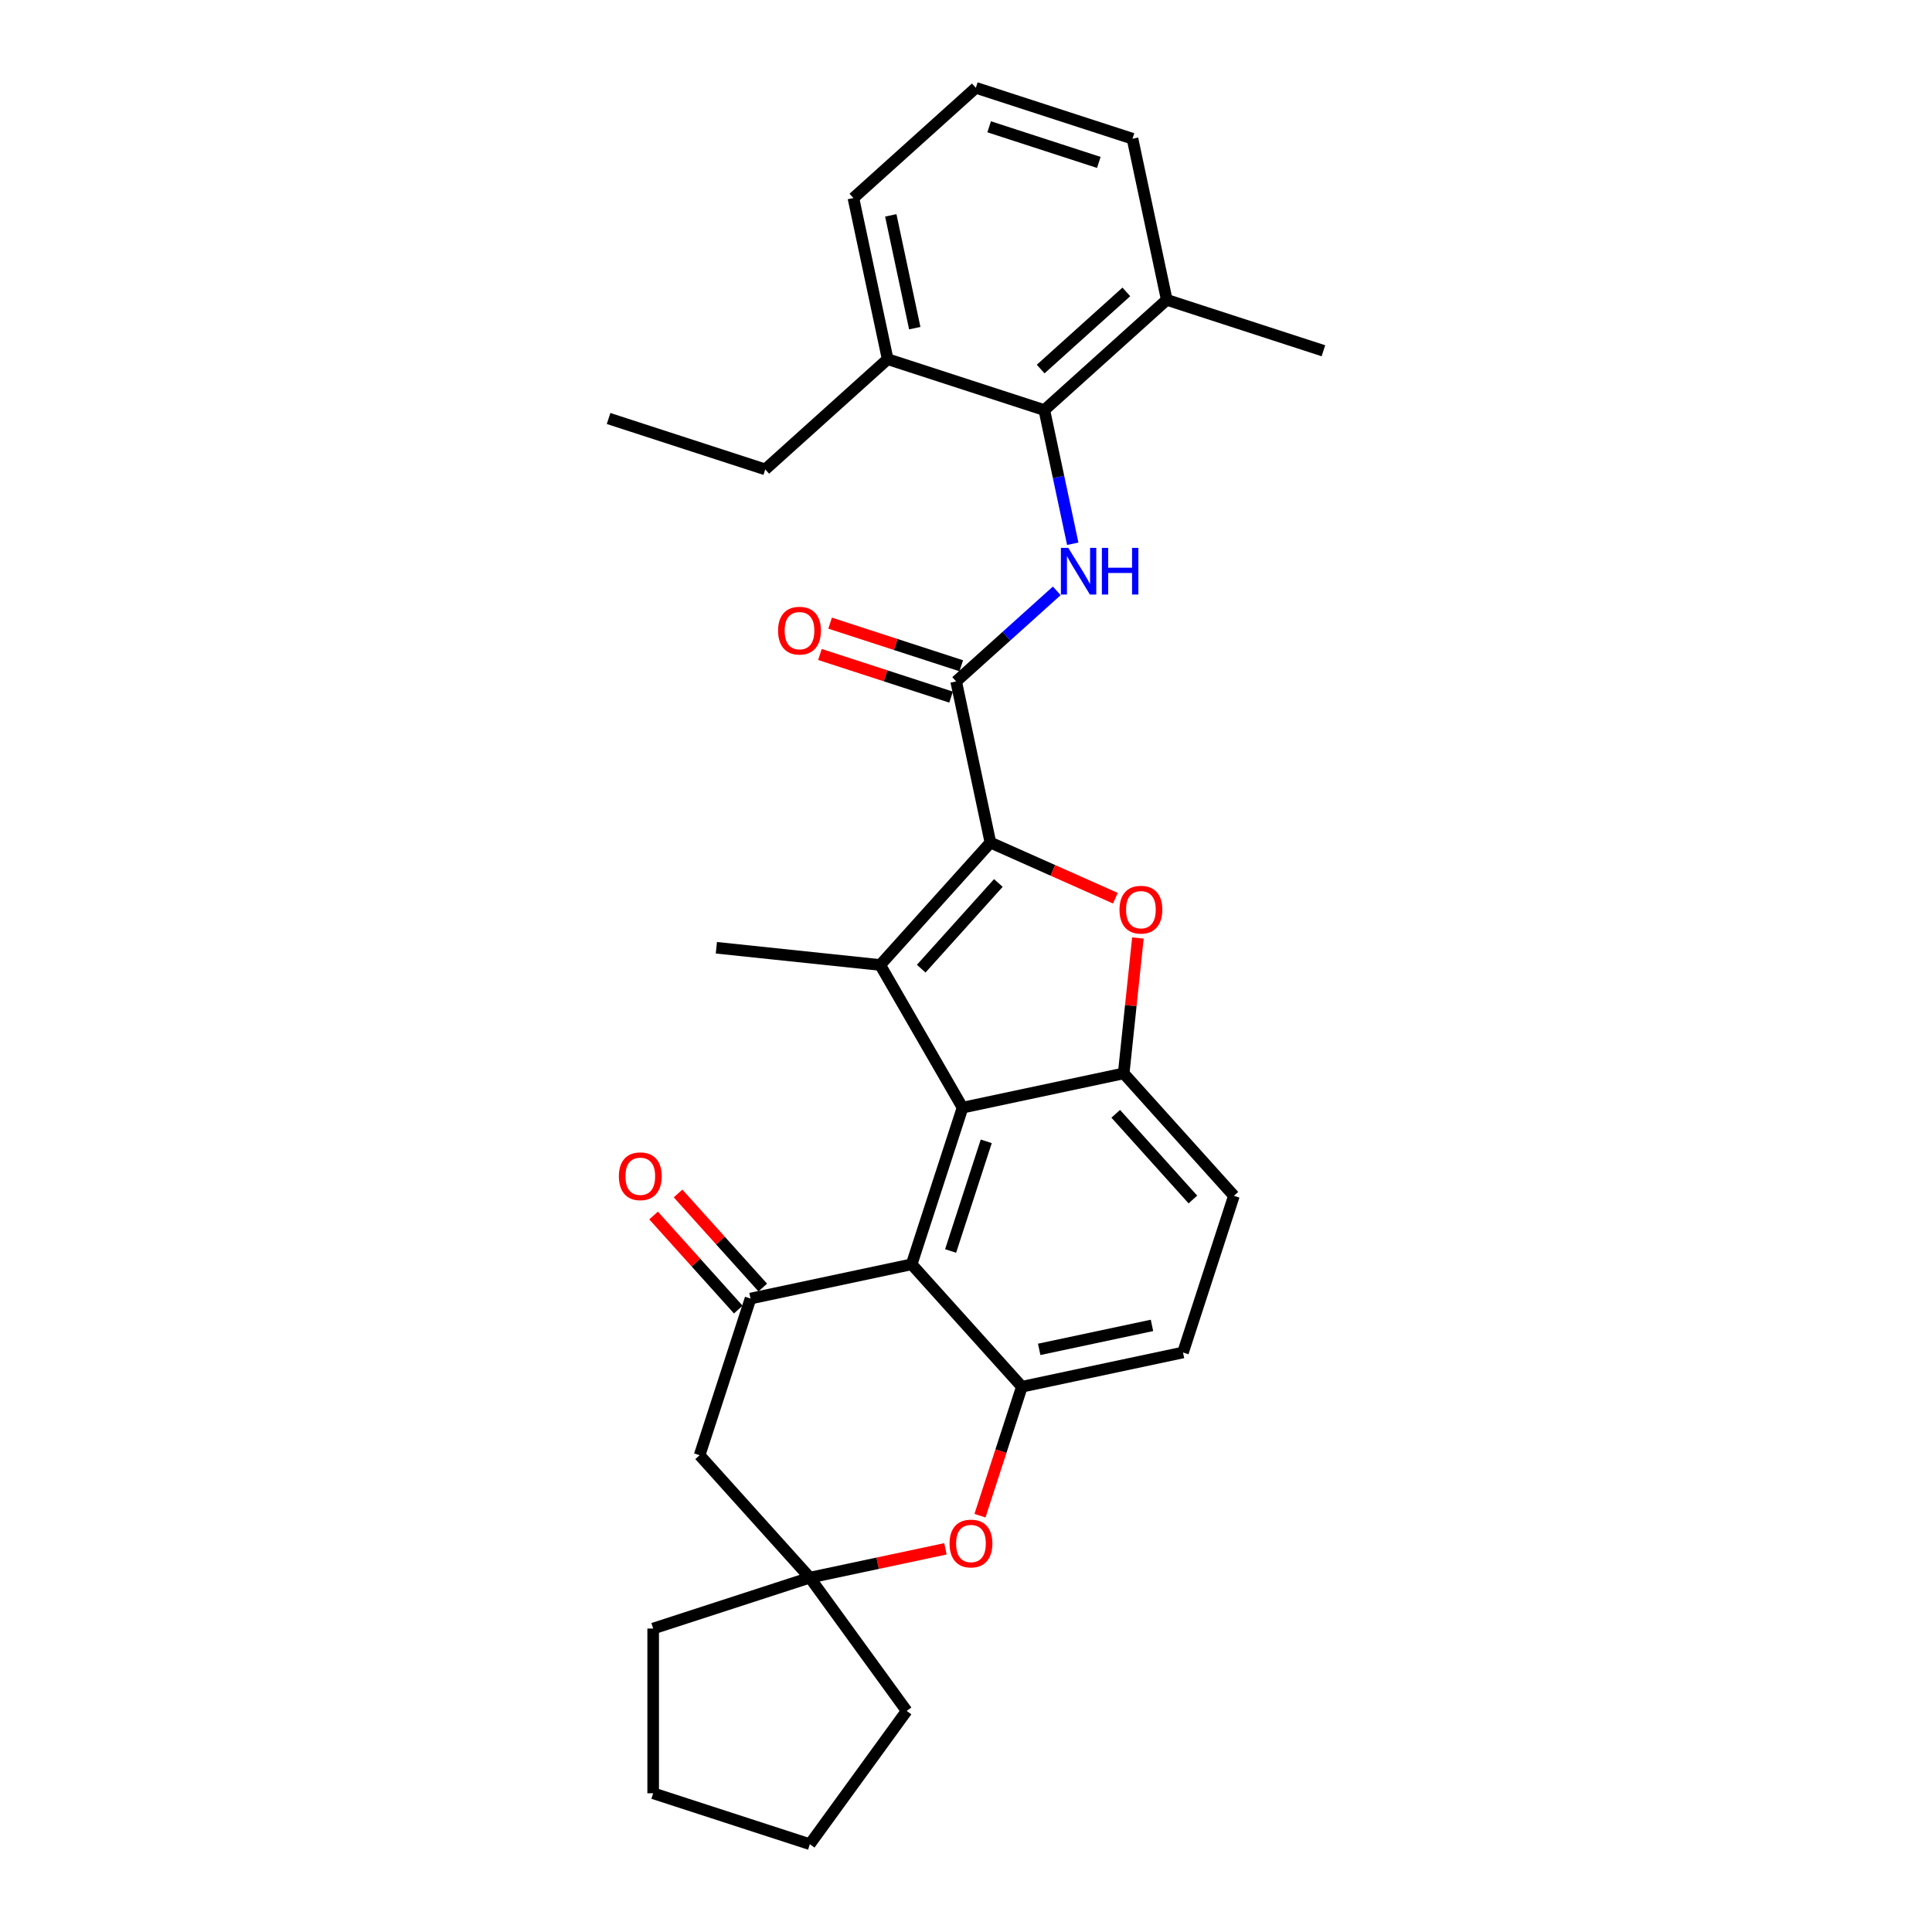 <?xml version='1.0' encoding='iso-8859-1'?>
<svg version='1.1' baseProfile='full'
              xmlns='http://www.w3.org/2000/svg'
                      xmlns:rdkit='http://www.rdkit.org/xml'
                      xmlns:xlink='http://www.w3.org/1999/xlink'
                  xml:space='preserve'
width='1000px' height='1000px' viewBox='0 0 1000 1000'>
<!-- END OF HEADER -->
<rect style='opacity:1.0;fill:#FFFFFF;stroke:none' width='1000' height='1000' x='0' y='0'> </rect>
<path class='bond-0' d='M 512.637,436.11 L 455.584,499.473' style='fill:none;fill-rule:evenodd;stroke:#000000;stroke-width:6px;stroke-linecap:butt;stroke-linejoin:miter;stroke-opacity:1' />
<path class='bond-0' d='M 516.751,457.025 L 476.815,501.379' style='fill:none;fill-rule:evenodd;stroke:#000000;stroke-width:6px;stroke-linecap:butt;stroke-linejoin:miter;stroke-opacity:1' />
<path class='bond-2' d='M 512.637,436.11 L 544.975,450.507' style='fill:none;fill-rule:evenodd;stroke:#000000;stroke-width:6px;stroke-linecap:butt;stroke-linejoin:miter;stroke-opacity:1' />
<path class='bond-2' d='M 544.975,450.507 L 577.313,464.905' style='fill:none;fill-rule:evenodd;stroke:#FF0000;stroke-width:6px;stroke-linecap:butt;stroke-linejoin:miter;stroke-opacity:1' />
<path class='bond-4' d='M 512.637,436.11 L 494.909,352.709' style='fill:none;fill-rule:evenodd;stroke:#000000;stroke-width:6px;stroke-linecap:butt;stroke-linejoin:miter;stroke-opacity:1' />
<path class='bond-1' d='M 455.584,499.473 L 498.216,573.314' style='fill:none;fill-rule:evenodd;stroke:#000000;stroke-width:6px;stroke-linecap:butt;stroke-linejoin:miter;stroke-opacity:1' />
<path class='bond-19' d='M 455.584,499.473 L 370.787,490.56' style='fill:none;fill-rule:evenodd;stroke:#000000;stroke-width:6px;stroke-linecap:butt;stroke-linejoin:miter;stroke-opacity:1' />
<path class='bond-3' d='M 498.216,573.314 L 471.868,654.404' style='fill:none;fill-rule:evenodd;stroke:#000000;stroke-width:6px;stroke-linecap:butt;stroke-linejoin:miter;stroke-opacity:1' />
<path class='bond-3' d='M 510.482,590.747 L 492.038,647.51' style='fill:none;fill-rule:evenodd;stroke:#000000;stroke-width:6px;stroke-linecap:butt;stroke-linejoin:miter;stroke-opacity:1' />
<path class='bond-30' d='M 498.216,573.314 L 581.617,555.586' style='fill:none;fill-rule:evenodd;stroke:#000000;stroke-width:6px;stroke-linecap:butt;stroke-linejoin:miter;stroke-opacity:1' />
<path class='bond-5' d='M 588.982,485.506 L 585.299,520.546' style='fill:none;fill-rule:evenodd;stroke:#FF0000;stroke-width:6px;stroke-linecap:butt;stroke-linejoin:miter;stroke-opacity:1' />
<path class='bond-5' d='M 585.299,520.546 L 581.617,555.586' style='fill:none;fill-rule:evenodd;stroke:#000000;stroke-width:6px;stroke-linecap:butt;stroke-linejoin:miter;stroke-opacity:1' />
<path class='bond-6' d='M 471.868,654.404 L 388.467,672.132' style='fill:none;fill-rule:evenodd;stroke:#000000;stroke-width:6px;stroke-linecap:butt;stroke-linejoin:miter;stroke-opacity:1' />
<path class='bond-8' d='M 471.868,654.404 L 528.921,717.768' style='fill:none;fill-rule:evenodd;stroke:#000000;stroke-width:6px;stroke-linecap:butt;stroke-linejoin:miter;stroke-opacity:1' />
<path class='bond-7' d='M 494.909,352.709 L 520.947,329.265' style='fill:none;fill-rule:evenodd;stroke:#000000;stroke-width:6px;stroke-linecap:butt;stroke-linejoin:miter;stroke-opacity:1' />
<path class='bond-7' d='M 520.947,329.265 L 546.984,305.821' style='fill:none;fill-rule:evenodd;stroke:#0000FF;stroke-width:6px;stroke-linecap:butt;stroke-linejoin:miter;stroke-opacity:1' />
<path class='bond-14' d='M 497.544,344.6 L 463.607,333.573' style='fill:none;fill-rule:evenodd;stroke:#000000;stroke-width:6px;stroke-linecap:butt;stroke-linejoin:miter;stroke-opacity:1' />
<path class='bond-14' d='M 463.607,333.573 L 429.669,322.546' style='fill:none;fill-rule:evenodd;stroke:#FF0000;stroke-width:6px;stroke-linecap:butt;stroke-linejoin:miter;stroke-opacity:1' />
<path class='bond-14' d='M 492.275,360.818 L 458.337,349.791' style='fill:none;fill-rule:evenodd;stroke:#000000;stroke-width:6px;stroke-linecap:butt;stroke-linejoin:miter;stroke-opacity:1' />
<path class='bond-14' d='M 458.337,349.791 L 424.4,338.764' style='fill:none;fill-rule:evenodd;stroke:#FF0000;stroke-width:6px;stroke-linecap:butt;stroke-linejoin:miter;stroke-opacity:1' />
<path class='bond-15' d='M 581.617,555.586 L 638.669,618.95' style='fill:none;fill-rule:evenodd;stroke:#000000;stroke-width:6px;stroke-linecap:butt;stroke-linejoin:miter;stroke-opacity:1' />
<path class='bond-15' d='M 577.502,576.501 L 617.439,620.856' style='fill:none;fill-rule:evenodd;stroke:#000000;stroke-width:6px;stroke-linecap:butt;stroke-linejoin:miter;stroke-opacity:1' />
<path class='bond-11' d='M 388.467,672.132 L 362.119,753.222' style='fill:none;fill-rule:evenodd;stroke:#000000;stroke-width:6px;stroke-linecap:butt;stroke-linejoin:miter;stroke-opacity:1' />
<path class='bond-13' d='M 394.804,666.426 L 372.885,642.084' style='fill:none;fill-rule:evenodd;stroke:#000000;stroke-width:6px;stroke-linecap:butt;stroke-linejoin:miter;stroke-opacity:1' />
<path class='bond-13' d='M 372.885,642.084 L 350.967,617.741' style='fill:none;fill-rule:evenodd;stroke:#FF0000;stroke-width:6px;stroke-linecap:butt;stroke-linejoin:miter;stroke-opacity:1' />
<path class='bond-13' d='M 382.131,677.837 L 360.213,653.494' style='fill:none;fill-rule:evenodd;stroke:#000000;stroke-width:6px;stroke-linecap:butt;stroke-linejoin:miter;stroke-opacity:1' />
<path class='bond-13' d='M 360.213,653.494 L 338.294,629.151' style='fill:none;fill-rule:evenodd;stroke:#FF0000;stroke-width:6px;stroke-linecap:butt;stroke-linejoin:miter;stroke-opacity:1' />
<path class='bond-10' d='M 555.253,281.451 L 547.899,246.854' style='fill:none;fill-rule:evenodd;stroke:#0000FF;stroke-width:6px;stroke-linecap:butt;stroke-linejoin:miter;stroke-opacity:1' />
<path class='bond-10' d='M 547.899,246.854 L 540.545,212.256' style='fill:none;fill-rule:evenodd;stroke:#000000;stroke-width:6px;stroke-linecap:butt;stroke-linejoin:miter;stroke-opacity:1' />
<path class='bond-9' d='M 528.921,717.768 L 518.077,751.142' style='fill:none;fill-rule:evenodd;stroke:#000000;stroke-width:6px;stroke-linecap:butt;stroke-linejoin:miter;stroke-opacity:1' />
<path class='bond-9' d='M 518.077,751.142 L 507.232,784.517' style='fill:none;fill-rule:evenodd;stroke:#FF0000;stroke-width:6px;stroke-linecap:butt;stroke-linejoin:miter;stroke-opacity:1' />
<path class='bond-31' d='M 528.921,717.768 L 612.321,700.04' style='fill:none;fill-rule:evenodd;stroke:#000000;stroke-width:6px;stroke-linecap:butt;stroke-linejoin:miter;stroke-opacity:1' />
<path class='bond-31' d='M 537.885,698.428 L 596.266,686.019' style='fill:none;fill-rule:evenodd;stroke:#000000;stroke-width:6px;stroke-linecap:butt;stroke-linejoin:miter;stroke-opacity:1' />
<path class='bond-12' d='M 489.357,801.667 L 454.264,809.127' style='fill:none;fill-rule:evenodd;stroke:#FF0000;stroke-width:6px;stroke-linecap:butt;stroke-linejoin:miter;stroke-opacity:1' />
<path class='bond-12' d='M 454.264,809.127 L 419.172,816.586' style='fill:none;fill-rule:evenodd;stroke:#000000;stroke-width:6px;stroke-linecap:butt;stroke-linejoin:miter;stroke-opacity:1' />
<path class='bond-17' d='M 540.545,212.256 L 603.909,155.203' style='fill:none;fill-rule:evenodd;stroke:#000000;stroke-width:6px;stroke-linecap:butt;stroke-linejoin:miter;stroke-opacity:1' />
<path class='bond-17' d='M 538.639,191.025 L 582.994,151.088' style='fill:none;fill-rule:evenodd;stroke:#000000;stroke-width:6px;stroke-linecap:butt;stroke-linejoin:miter;stroke-opacity:1' />
<path class='bond-18' d='M 540.545,212.256 L 459.455,185.908' style='fill:none;fill-rule:evenodd;stroke:#000000;stroke-width:6px;stroke-linecap:butt;stroke-linejoin:miter;stroke-opacity:1' />
<path class='bond-33' d='M 362.119,753.222 L 419.172,816.586' style='fill:none;fill-rule:evenodd;stroke:#000000;stroke-width:6px;stroke-linecap:butt;stroke-linejoin:miter;stroke-opacity:1' />
<path class='bond-20' d='M 419.172,816.586 L 469.289,885.566' style='fill:none;fill-rule:evenodd;stroke:#000000;stroke-width:6px;stroke-linecap:butt;stroke-linejoin:miter;stroke-opacity:1' />
<path class='bond-21' d='M 419.172,816.586 L 338.081,842.934' style='fill:none;fill-rule:evenodd;stroke:#000000;stroke-width:6px;stroke-linecap:butt;stroke-linejoin:miter;stroke-opacity:1' />
<path class='bond-16' d='M 638.669,618.95 L 612.321,700.04' style='fill:none;fill-rule:evenodd;stroke:#000000;stroke-width:6px;stroke-linecap:butt;stroke-linejoin:miter;stroke-opacity:1' />
<path class='bond-23' d='M 603.909,155.203 L 586.181,71.802' style='fill:none;fill-rule:evenodd;stroke:#000000;stroke-width:6px;stroke-linecap:butt;stroke-linejoin:miter;stroke-opacity:1' />
<path class='bond-26' d='M 603.909,155.203 L 684.999,181.551' style='fill:none;fill-rule:evenodd;stroke:#000000;stroke-width:6px;stroke-linecap:butt;stroke-linejoin:miter;stroke-opacity:1' />
<path class='bond-24' d='M 459.455,185.908 L 441.727,102.507' style='fill:none;fill-rule:evenodd;stroke:#000000;stroke-width:6px;stroke-linecap:butt;stroke-linejoin:miter;stroke-opacity:1' />
<path class='bond-24' d='M 473.476,169.852 L 461.067,111.472' style='fill:none;fill-rule:evenodd;stroke:#000000;stroke-width:6px;stroke-linecap:butt;stroke-linejoin:miter;stroke-opacity:1' />
<path class='bond-25' d='M 459.455,185.908 L 396.091,242.96' style='fill:none;fill-rule:evenodd;stroke:#000000;stroke-width:6px;stroke-linecap:butt;stroke-linejoin:miter;stroke-opacity:1' />
<path class='bond-29' d='M 469.289,885.566 L 419.172,954.545' style='fill:none;fill-rule:evenodd;stroke:#000000;stroke-width:6px;stroke-linecap:butt;stroke-linejoin:miter;stroke-opacity:1' />
<path class='bond-28' d='M 338.081,842.934 L 338.081,928.197' style='fill:none;fill-rule:evenodd;stroke:#000000;stroke-width:6px;stroke-linecap:butt;stroke-linejoin:miter;stroke-opacity:1' />
<path class='bond-22' d='M 505.091,45.455 L 441.727,102.507' style='fill:none;fill-rule:evenodd;stroke:#000000;stroke-width:6px;stroke-linecap:butt;stroke-linejoin:miter;stroke-opacity:1' />
<path class='bond-32' d='M 505.091,45.455 L 586.181,71.802' style='fill:none;fill-rule:evenodd;stroke:#000000;stroke-width:6px;stroke-linecap:butt;stroke-linejoin:miter;stroke-opacity:1' />
<path class='bond-32' d='M 511.985,65.625 L 568.748,84.069' style='fill:none;fill-rule:evenodd;stroke:#000000;stroke-width:6px;stroke-linecap:butt;stroke-linejoin:miter;stroke-opacity:1' />
<path class='bond-27' d='M 396.091,242.96 L 315.001,216.612' style='fill:none;fill-rule:evenodd;stroke:#000000;stroke-width:6px;stroke-linecap:butt;stroke-linejoin:miter;stroke-opacity:1' />
<path class='bond-34' d='M 338.081,928.197 L 419.172,954.545' style='fill:none;fill-rule:evenodd;stroke:#000000;stroke-width:6px;stroke-linecap:butt;stroke-linejoin:miter;stroke-opacity:1' />
<path  class='atom-3' d='M 579.445 470.858
Q 579.445 465.06, 582.31 461.82
Q 585.174 458.58, 590.529 458.58
Q 595.884 458.58, 598.748 461.82
Q 601.613 465.06, 601.613 470.858
Q 601.613 476.724, 598.714 480.066
Q 595.815 483.374, 590.529 483.374
Q 585.209 483.374, 582.31 480.066
Q 579.445 476.758, 579.445 470.858
M 590.529 480.646
Q 594.212 480.646, 596.191 478.19
Q 598.203 475.701, 598.203 470.858
Q 598.203 466.117, 596.191 463.73
Q 594.212 461.308, 590.529 461.308
Q 586.846 461.308, 584.833 463.696
Q 582.855 466.083, 582.855 470.858
Q 582.855 475.735, 584.833 478.19
Q 586.846 480.646, 590.529 480.646
' fill='#FF0000'/>
<path  class='atom-8' d='M 552.935 283.583
L 560.848 296.373
Q 561.632 297.634, 562.894 299.92
Q 564.156 302.205, 564.224 302.341
L 564.224 283.583
L 567.43 283.583
L 567.43 307.73
L 564.122 307.73
L 555.63 293.746
Q 554.64 292.109, 553.583 290.234
Q 552.56 288.358, 552.253 287.778
L 552.253 307.73
L 549.115 307.73
L 549.115 283.583
L 552.935 283.583
' fill='#0000FF'/>
<path  class='atom-8' d='M 570.329 283.583
L 573.603 283.583
L 573.603 293.849
L 585.949 293.849
L 585.949 283.583
L 589.223 283.583
L 589.223 307.73
L 585.949 307.73
L 585.949 296.577
L 573.603 296.577
L 573.603 307.73
L 570.329 307.73
L 570.329 283.583
' fill='#0000FF'/>
<path  class='atom-10' d='M 491.488 798.927
Q 491.488 793.129, 494.353 789.889
Q 497.218 786.649, 502.573 786.649
Q 507.927 786.649, 510.792 789.889
Q 513.657 793.129, 513.657 798.927
Q 513.657 804.793, 510.758 808.135
Q 507.859 811.443, 502.573 811.443
Q 497.252 811.443, 494.353 808.135
Q 491.488 804.827, 491.488 798.927
M 502.573 808.715
Q 506.256 808.715, 508.234 806.259
Q 510.246 803.77, 510.246 798.927
Q 510.246 794.186, 508.234 791.799
Q 506.256 789.377, 502.573 789.377
Q 498.889 789.377, 496.877 791.764
Q 494.899 794.152, 494.899 798.927
Q 494.899 803.804, 496.877 806.259
Q 498.889 808.715, 502.573 808.715
' fill='#FF0000'/>
<path  class='atom-14' d='M 320.33 608.836
Q 320.33 603.039, 323.195 599.799
Q 326.06 596.558, 331.415 596.558
Q 336.769 596.558, 339.634 599.799
Q 342.499 603.039, 342.499 608.836
Q 342.499 614.703, 339.6 618.045
Q 336.701 621.353, 331.415 621.353
Q 326.094 621.353, 323.195 618.045
Q 320.33 614.737, 320.33 608.836
M 331.415 618.625
Q 335.098 618.625, 337.076 616.169
Q 339.089 613.679, 339.089 608.836
Q 339.089 604.096, 337.076 601.708
Q 335.098 599.287, 331.415 599.287
Q 327.731 599.287, 325.719 601.674
Q 323.741 604.062, 323.741 608.836
Q 323.741 613.714, 325.719 616.169
Q 327.731 618.625, 331.415 618.625
' fill='#FF0000'/>
<path  class='atom-15' d='M 402.734 326.429
Q 402.734 320.631, 405.599 317.391
Q 408.464 314.151, 413.819 314.151
Q 419.173 314.151, 422.038 317.391
Q 424.903 320.631, 424.903 326.429
Q 424.903 332.295, 422.004 335.638
Q 419.105 338.946, 413.819 338.946
Q 408.498 338.946, 405.599 335.638
Q 402.734 332.329, 402.734 326.429
M 413.819 336.218
Q 417.502 336.218, 419.48 333.762
Q 421.492 331.272, 421.492 326.429
Q 421.492 321.689, 419.48 319.301
Q 417.502 316.88, 413.819 316.88
Q 410.135 316.88, 408.123 319.267
Q 406.145 321.654, 406.145 326.429
Q 406.145 331.306, 408.123 333.762
Q 410.135 336.218, 413.819 336.218
' fill='#FF0000'/>
</svg>
